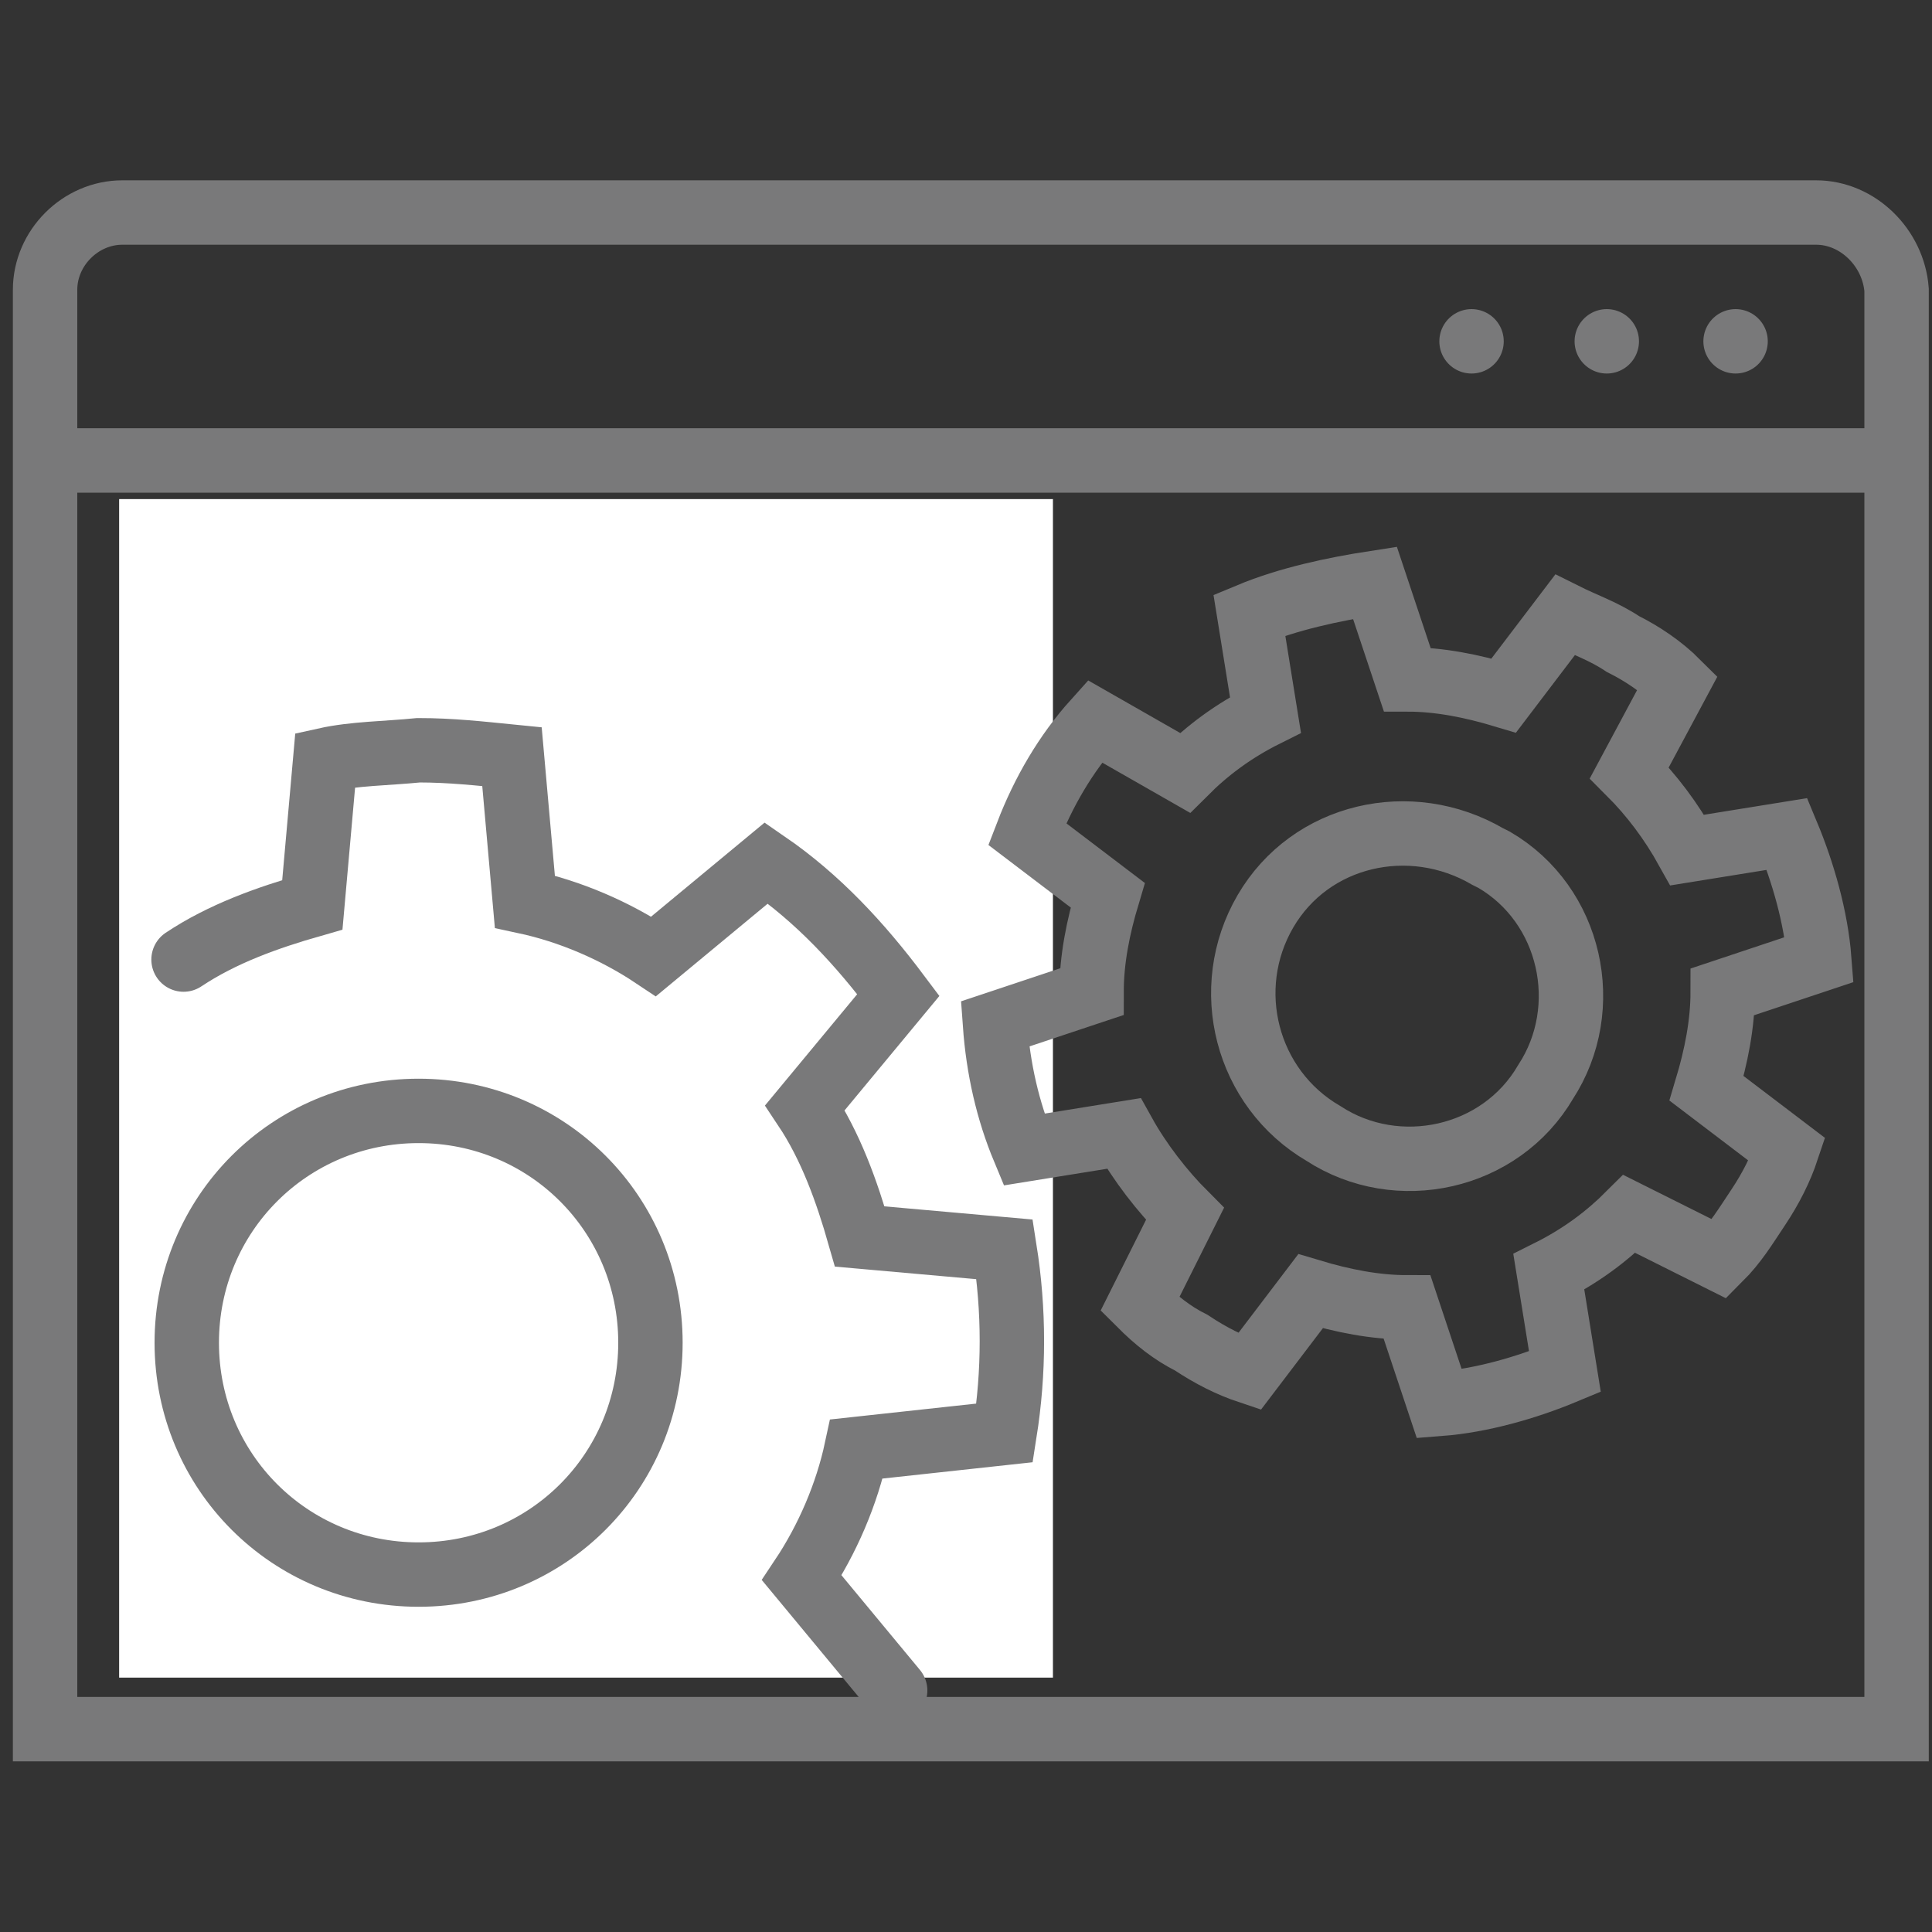 <?xml version="1.0" encoding="utf-8"?>
<!-- Generator: Adobe Illustrator 21.0.0, SVG Export Plug-In . SVG Version: 6.00 Build 0)  -->
<svg version="1.1" id="Layer_1" xmlns="http://www.w3.org/2000/svg" xmlns:xlink="http://www.w3.org/1999/xlink" x="0px" y="0px"
	 viewBox="0 0 60 60" style="enable-background:new 0 0 60 60;" xml:space="preserve">
<rect x="0" y="0" width="60" height="60" fill="#333333" stroke="none"/>
<style type="text/css">
	.st0{fill:#FFFFFF;}
	.st1{fill:none;}
	.st2{fill:none;stroke:#79797A;stroke-width:2;stroke-linecap:round;}
</style>
<g id="b">
	<path id="a" class="st0" d="M32.7,52.1h-29V15.5h29V52.1z"/>
</g>
<title>functionaltesting</title>
<rect class="st1" width="60" height="60"/>
<path class="st2" d="M56.4,6.6H3.8C2.5,6.6,1.4,7.7,1.4,9c0,0,0,0,0,0l0,0v44.7h57.5V9C58.8,7.7,57.7,6.6,56.4,6.6L56.4,6.6z
	 M1.4,14.3h56.5"/>
<g>
	<path class="st2" d="M13,34.5c-4,0-7.2,3.2-7.2,7.2c0,4,3.2,7.2,7.2,7.2c4,0,7.2-3.2,7.2-7.2c0,0,0,0,0,0
		C20.2,37.7,17,34.5,13,34.5C13,34.5,13,34.5,13,34.5z M5.7,29.8c1.2-0.8,2.6-1.3,4-1.7l0.4-4.5c0.9-0.2,1.9-0.2,2.9-0.3
		c1,0,1.9,0.1,2.9,0.2l0.4,4.5c1.4,0.3,2.8,0.9,4,1.7l3.5-2.9c1.6,1.1,2.9,2.5,4.1,4.1l-2.9,3.5c0.8,1.2,1.3,2.6,1.7,4l4.5,0.4
		c0.3,1.9,0.3,3.8,0,5.7L26.6,45c-0.3,1.4-0.9,2.8-1.7,4l2.9,3.5"/>
</g>
<path class="st2" d="M41.1,35.2c2.3,1.5,5.5,0.8,6.9-1.6c1.5-2.3,0.8-5.5-1.6-6.9l0,0l-0.2-0.1c-2.4-1.4-5.5-0.7-6.9,1.7
	S38.7,33.8,41.1,35.2z M36.8,24c0.7-0.7,1.5-1.3,2.5-1.8l-0.5-3.1c1.2-0.5,2.6-0.8,3.9-1l1,3c1,0,2,0.2,3,0.5l1.9-2.5
	c0.6,0.3,1.2,0.5,1.8,0.9c0.6,0.3,1.2,0.7,1.7,1.2L50.6,24c0.7,0.7,1.3,1.5,1.8,2.4l3.1-0.5c0.5,1.2,0.9,2.6,1,3.9l-3,1
	c0,1-0.2,2-0.5,3l2.5,1.9c-0.2,0.6-0.5,1.2-0.9,1.8c-0.4,0.6-0.7,1.1-1.2,1.6l-2.8-1.4c-0.7,0.7-1.5,1.3-2.5,1.8l0.5,3.1
	c-1.2,0.5-2.6,0.9-3.9,1l-1-3c-1,0-2-0.2-3-0.5l-1.9,2.5c-0.6-0.2-1.2-0.5-1.8-0.9c-0.6-0.3-1.1-0.7-1.6-1.2l1.4-2.8
	c-0.7-0.7-1.4-1.6-1.9-2.5l-3.1,0.5c-0.5-1.2-0.8-2.5-0.9-3.9l3-1c0-1,0.2-2,0.5-3l-2.5-1.9c0.5-1.3,1.2-2.5,2.1-3.5L36.8,24z"/>
<path class="st2" d="M45.7,10.6L45.7,10.6 M49.9,10.6L49.9,10.6 M53.9,10.6L53.9,10.6"/>
</svg>
